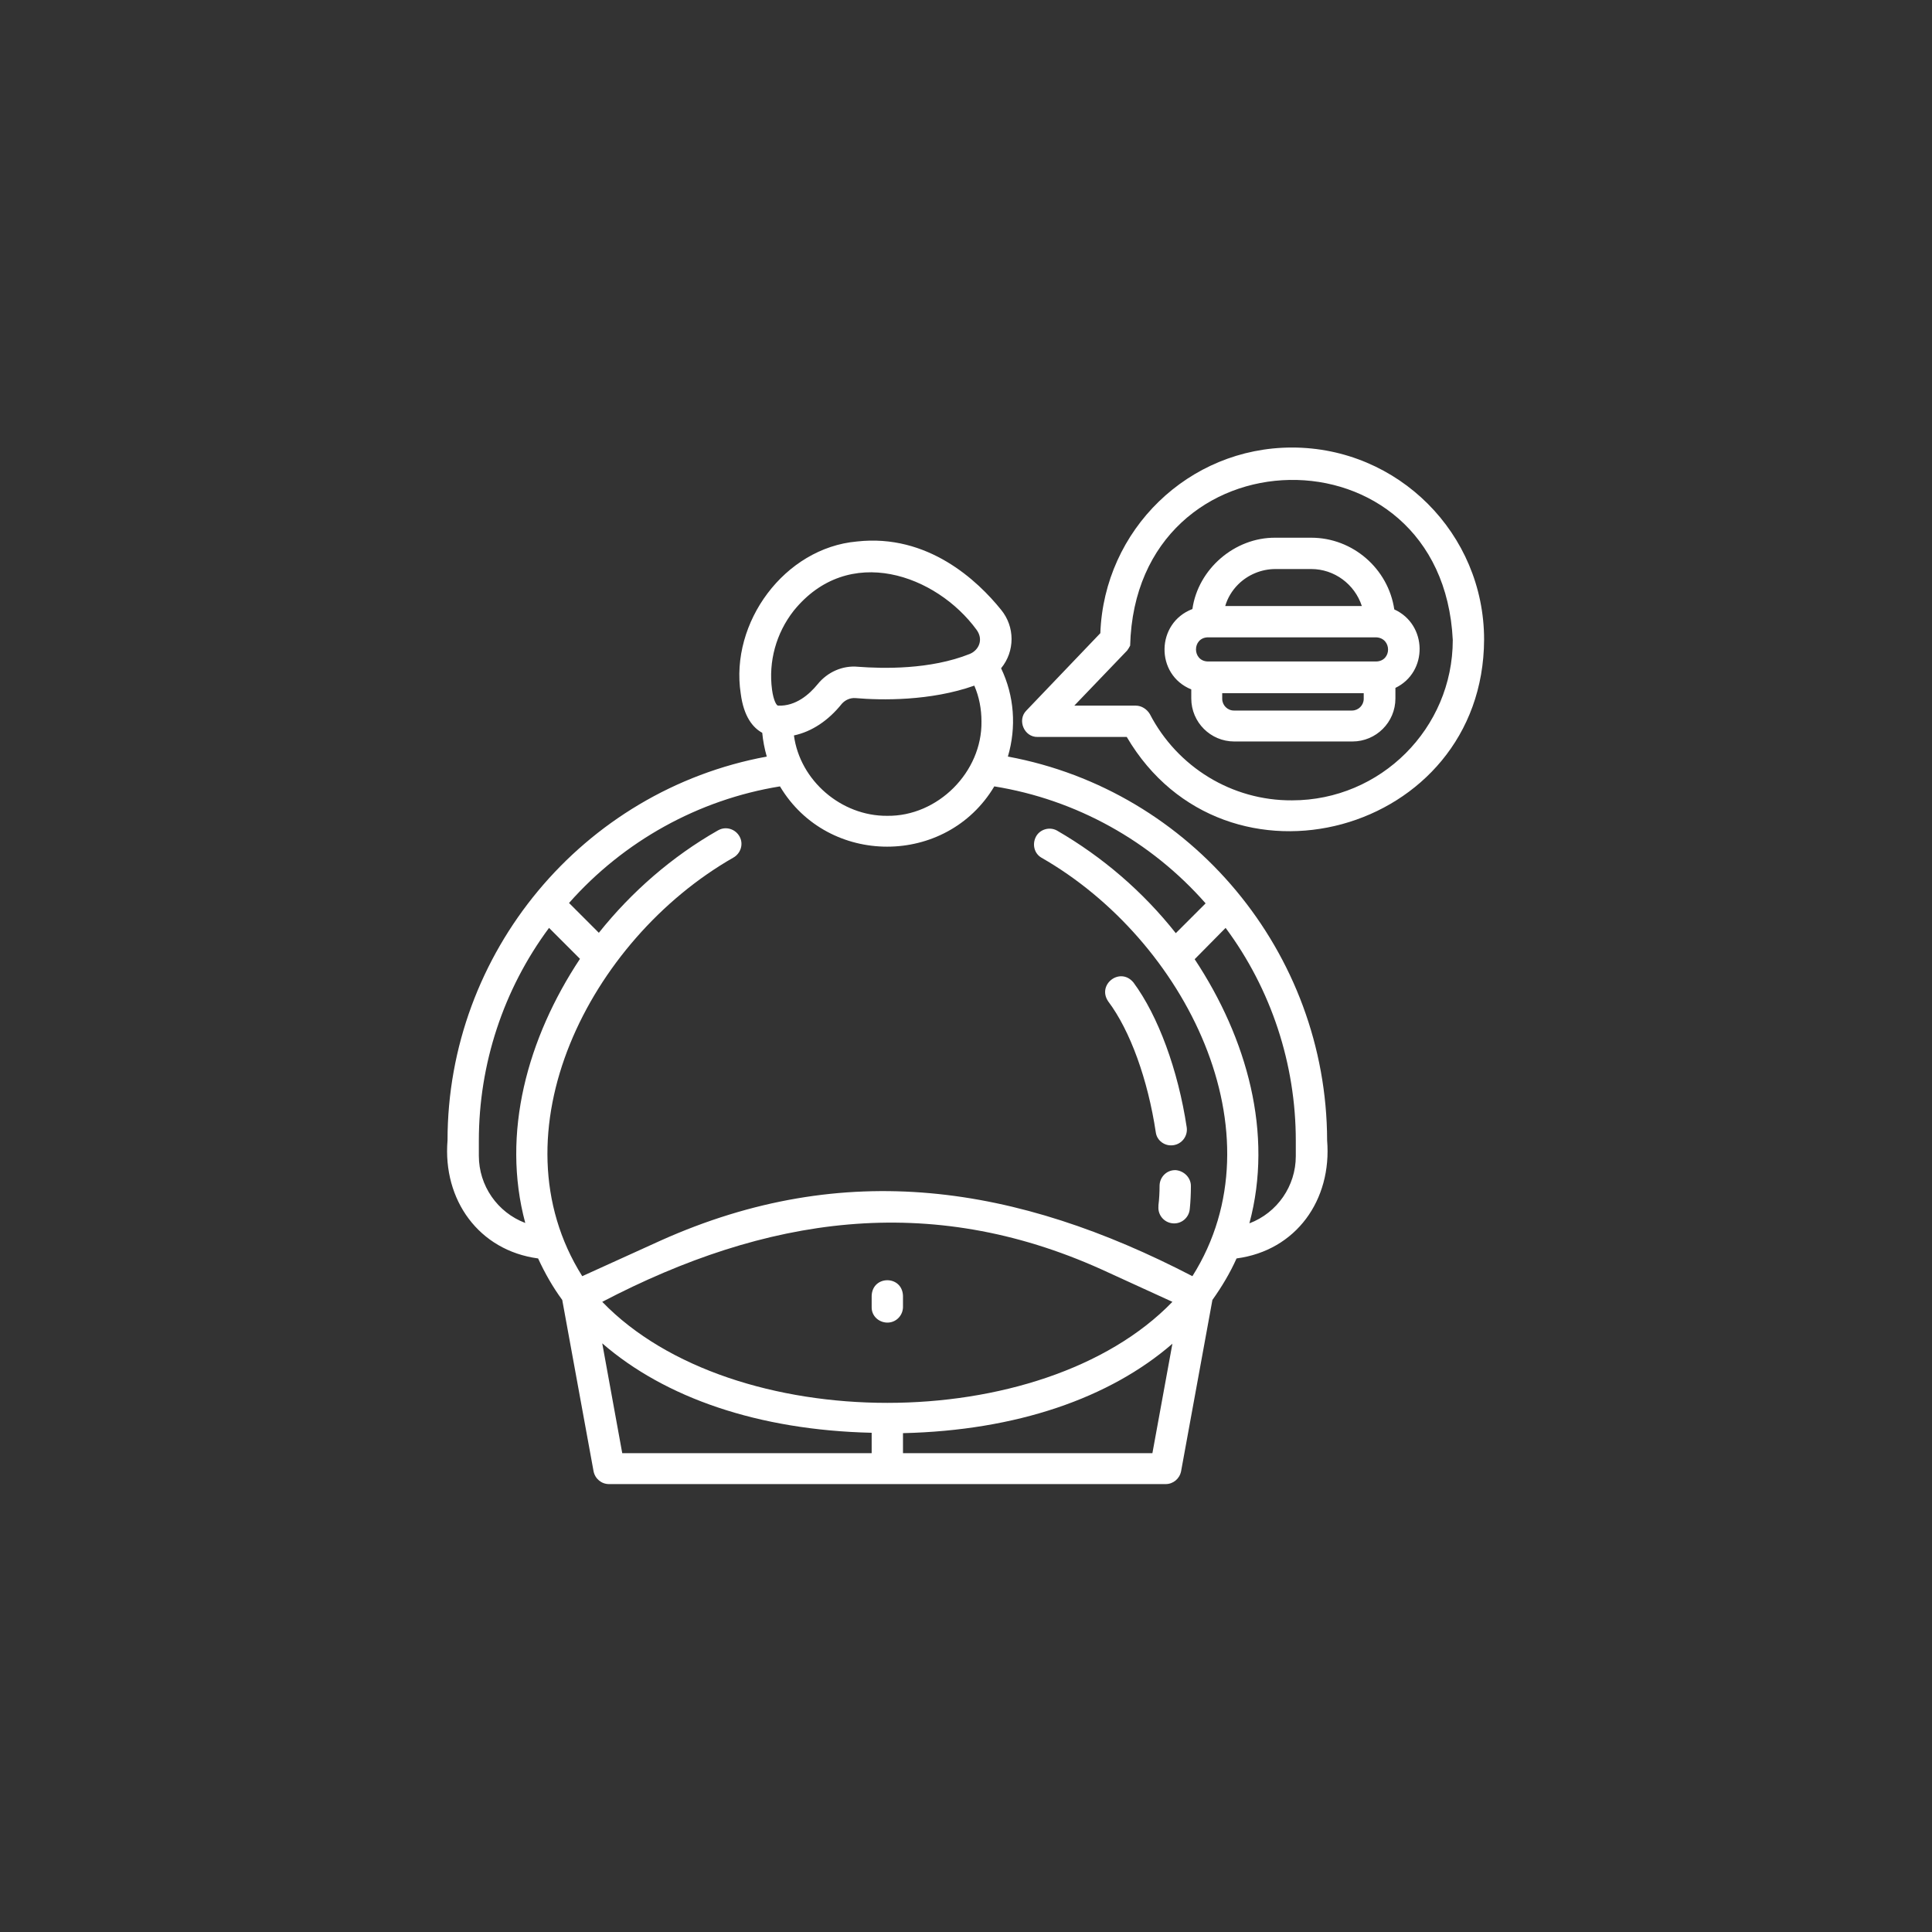 <?xml version="1.0" encoding="utf-8"?>
<!-- Generator: Adobe Illustrator 24.3.0, SVG Export Plug-In . SVG Version: 6.00 Build 0)  -->
<svg version="1.1" id="Layer_1" xmlns="http://www.w3.org/2000/svg" xmlns:xlink="http://www.w3.org/1999/xlink" x="0px" y="0px"
	 viewBox="0 0 512 512" style="enable-background:new 0 0 512 512;" xml:space="preserve">
<rect x="0" y="0" width="512" height="512" fill="#333333" stroke="none"/>
<style type="text/css">
	.st0{fill:#FFFFFF;}
</style>
<g id="apple_fruit_healty_food">
	<path class="st0" d="M142.6,333.5c1.8,3.9,3.9,7.6,6.4,11l8.3,45.4c0.4,2,2.1,3.4,4.1,3.4h147.5c2,0,3.7-1.4,4.1-3.4l8.3-45.4
		c2.5-3.5,4.7-7.2,6.4-11c15.8-2.1,25.3-15.5,24-31.3c-0.1-49.7-35.9-92.7-84.6-101.7c2.3-7.8,1.7-16.1-1.8-23.4
		c3.7-4.5,3.7-11,0-15.5c-6.2-7.7-19.4-20.2-38.2-18.1c-19.2,1.7-33.7,21.5-30.8,40.3c0.8,6.2,3.3,9.1,5.7,10.4
		c0.2,2.1,0.6,4.2,1.2,6.3c-48.8,9-84.6,52-84.6,101.7C117.3,318,126.9,331.4,142.6,333.5L142.6,333.5z M231,385.1h-66.1l-5.3-29.1
		c16.6,14.4,41.3,23,71.4,23.7L231,385.1z M159.6,345c43.3-22.6,86.6-29.2,132.3-8.6l18.8,8.6C276.2,380.7,194.1,380.7,159.6,345
		L159.6,345z M305.4,385.1h-66.1v-5.3c30.1-0.7,54.8-9.3,71.4-23.7L305.4,385.1z M324.8,245.9c12.1,16.3,18.6,36.1,18.6,56.4v4.1
		c0,7.9-4.9,15-12.3,17.8c6.4-23.8-0.6-49-14.5-70L324.8,245.9z M210.3,161.9c14.6-18.1,37.9-9.5,48.5,5c1.9,2.6,0.6,5.4-1.8,6.4
		c-10.5,4.2-23,3.9-29.6,3.4c-4.1-0.4-8.1,1.4-10.7,4.6c-2.2,2.7-5.8,5.9-10.5,5.7c-0.4,0-1.2-1.3-1.6-4.2
		C203.6,175.3,205.7,167.8,210.3,161.9L210.3,161.9z M260.1,191.2c0.2,13.4-11.6,25.2-25,25c-12.1,0.1-23.1-9.3-24.7-21.3
		c4.7-1,9.1-3.9,12.7-8.4c0.9-1,2.2-1.6,3.6-1.5c6.9,0.6,19.9,0.8,31.5-3.3C259.5,184.7,260.1,187.9,260.1,191.2z M206.7,208.4
		c12.7,21.3,44.1,21.3,56.8,0c21.7,3.5,41.5,14.5,56,31l-7.9,7.9c-8.7-11-19.4-20.2-31.5-27.2c-2-1.1-4.6-0.3-5.6,1.7
		c-1,2-0.4,4.4,1.5,5.5c38.1,21.8,63.9,73,40,110.9c-46.4-24.1-92-31.4-141-9.4l-20.7,9.4c-23.9-38,1.9-89.1,40-110.9
		c2-1.1,2.8-3.6,1.7-5.6c-1.1-2-3.6-2.8-5.6-1.7c-0.1,0-0.1,0.1-0.2,0.1c-12.1,6.9-22.8,16.2-31.5,27.1l-7.9-7.9
		C165.3,222.9,185.1,211.9,206.7,208.4L206.7,208.4z M126.9,302.3c0-20.3,6.5-40.1,18.6-56.4l8.2,8.2c-13.9,21-20.9,46.2-14.5,70
		c-7.4-2.8-12.3-9.9-12.3-17.8L126.9,302.3z M239.3,343.4v3.1c-0.1,2.3-2,4.1-4.3,4c-2.2-0.1-4-1.8-4-4v-3.1
		C231.2,337.9,239.1,337.9,239.3,343.4L239.3,343.4z M347.5,142.5H338c-10.8-0.1-20.5,8.3-22,18.9c-9.7,3.7-9.9,17.4-0.3,21.3v2.4
		c0,6.3,5.1,11.4,11.4,11.4h31.3c6.3,0,11.4-5.1,11.4-11.4v-2.8c8.7-4.2,8.5-16.8-0.3-20.8C367.9,150.7,358.5,142.5,347.5,142.5
		L347.5,142.5z M328.1,154.9c2.6-2.6,6.2-4.1,9.9-4.1h9.5c6.1,0,11.5,4,13.4,9.8h-36.2C325.3,158.5,326.5,156.5,328.1,154.9z
		 M361.4,185.2c0,1.7-1.4,3.1-3.1,3.1h-31.3c-1.7,0-3.1-1.4-3.1-3.1v-1.5h37.5V185.2z M364.7,175.3h-44.6c-4.2-0.1-4.2-6.3,0-6.4
		h44.6C368.9,169.1,368.9,175.2,364.7,175.3L364.7,175.3z M342.4,118.6c-27.4,0-49.8,21.8-50.8,49.2L272,188.3c-2.5,2.5-0.6,7.1,3,7
		h23.6c26.1,44.4,94.5,25.8,94.7-25.8C393.3,141.4,370.5,118.6,342.4,118.6z M342.4,212.1c-15.9,0.1-30.4-8.8-37.7-22.9
		c-0.8-1.3-2.2-2.2-3.7-2.2h-16.3l14-14.6c0.3-0.4,0.6-0.9,0.8-1.3c1.5-57.6,82.7-59,85.5-1.5C385,193,365.9,212.1,342.4,212.1
		L342.4,212.1z M315.6,314.3c0,2.1-0.1,4.2-0.3,6.1c-0.2,2.3-2.2,4-4.5,3.8c-2.3-0.2-4-2.2-3.8-4.5c0-0.1,0-0.2,0-0.3
		c0.2-1.6,0.3-3.4,0.3-5.3c0.1-2.3,2-4.1,4.3-4C313.8,310.3,315.6,312.1,315.6,314.3L315.6,314.3z M293.7,265.4
		c-3.1-4.5,3.2-9.3,6.7-5c6.5,8.8,11.8,23.1,14.1,38.4c0.3,2.3-1.3,4.4-3.6,4.7c-2.2,0.3-4.3-1.2-4.6-3.4
		C304.2,286.1,299.5,273.1,293.7,265.4z"/>
</g>
</svg>
